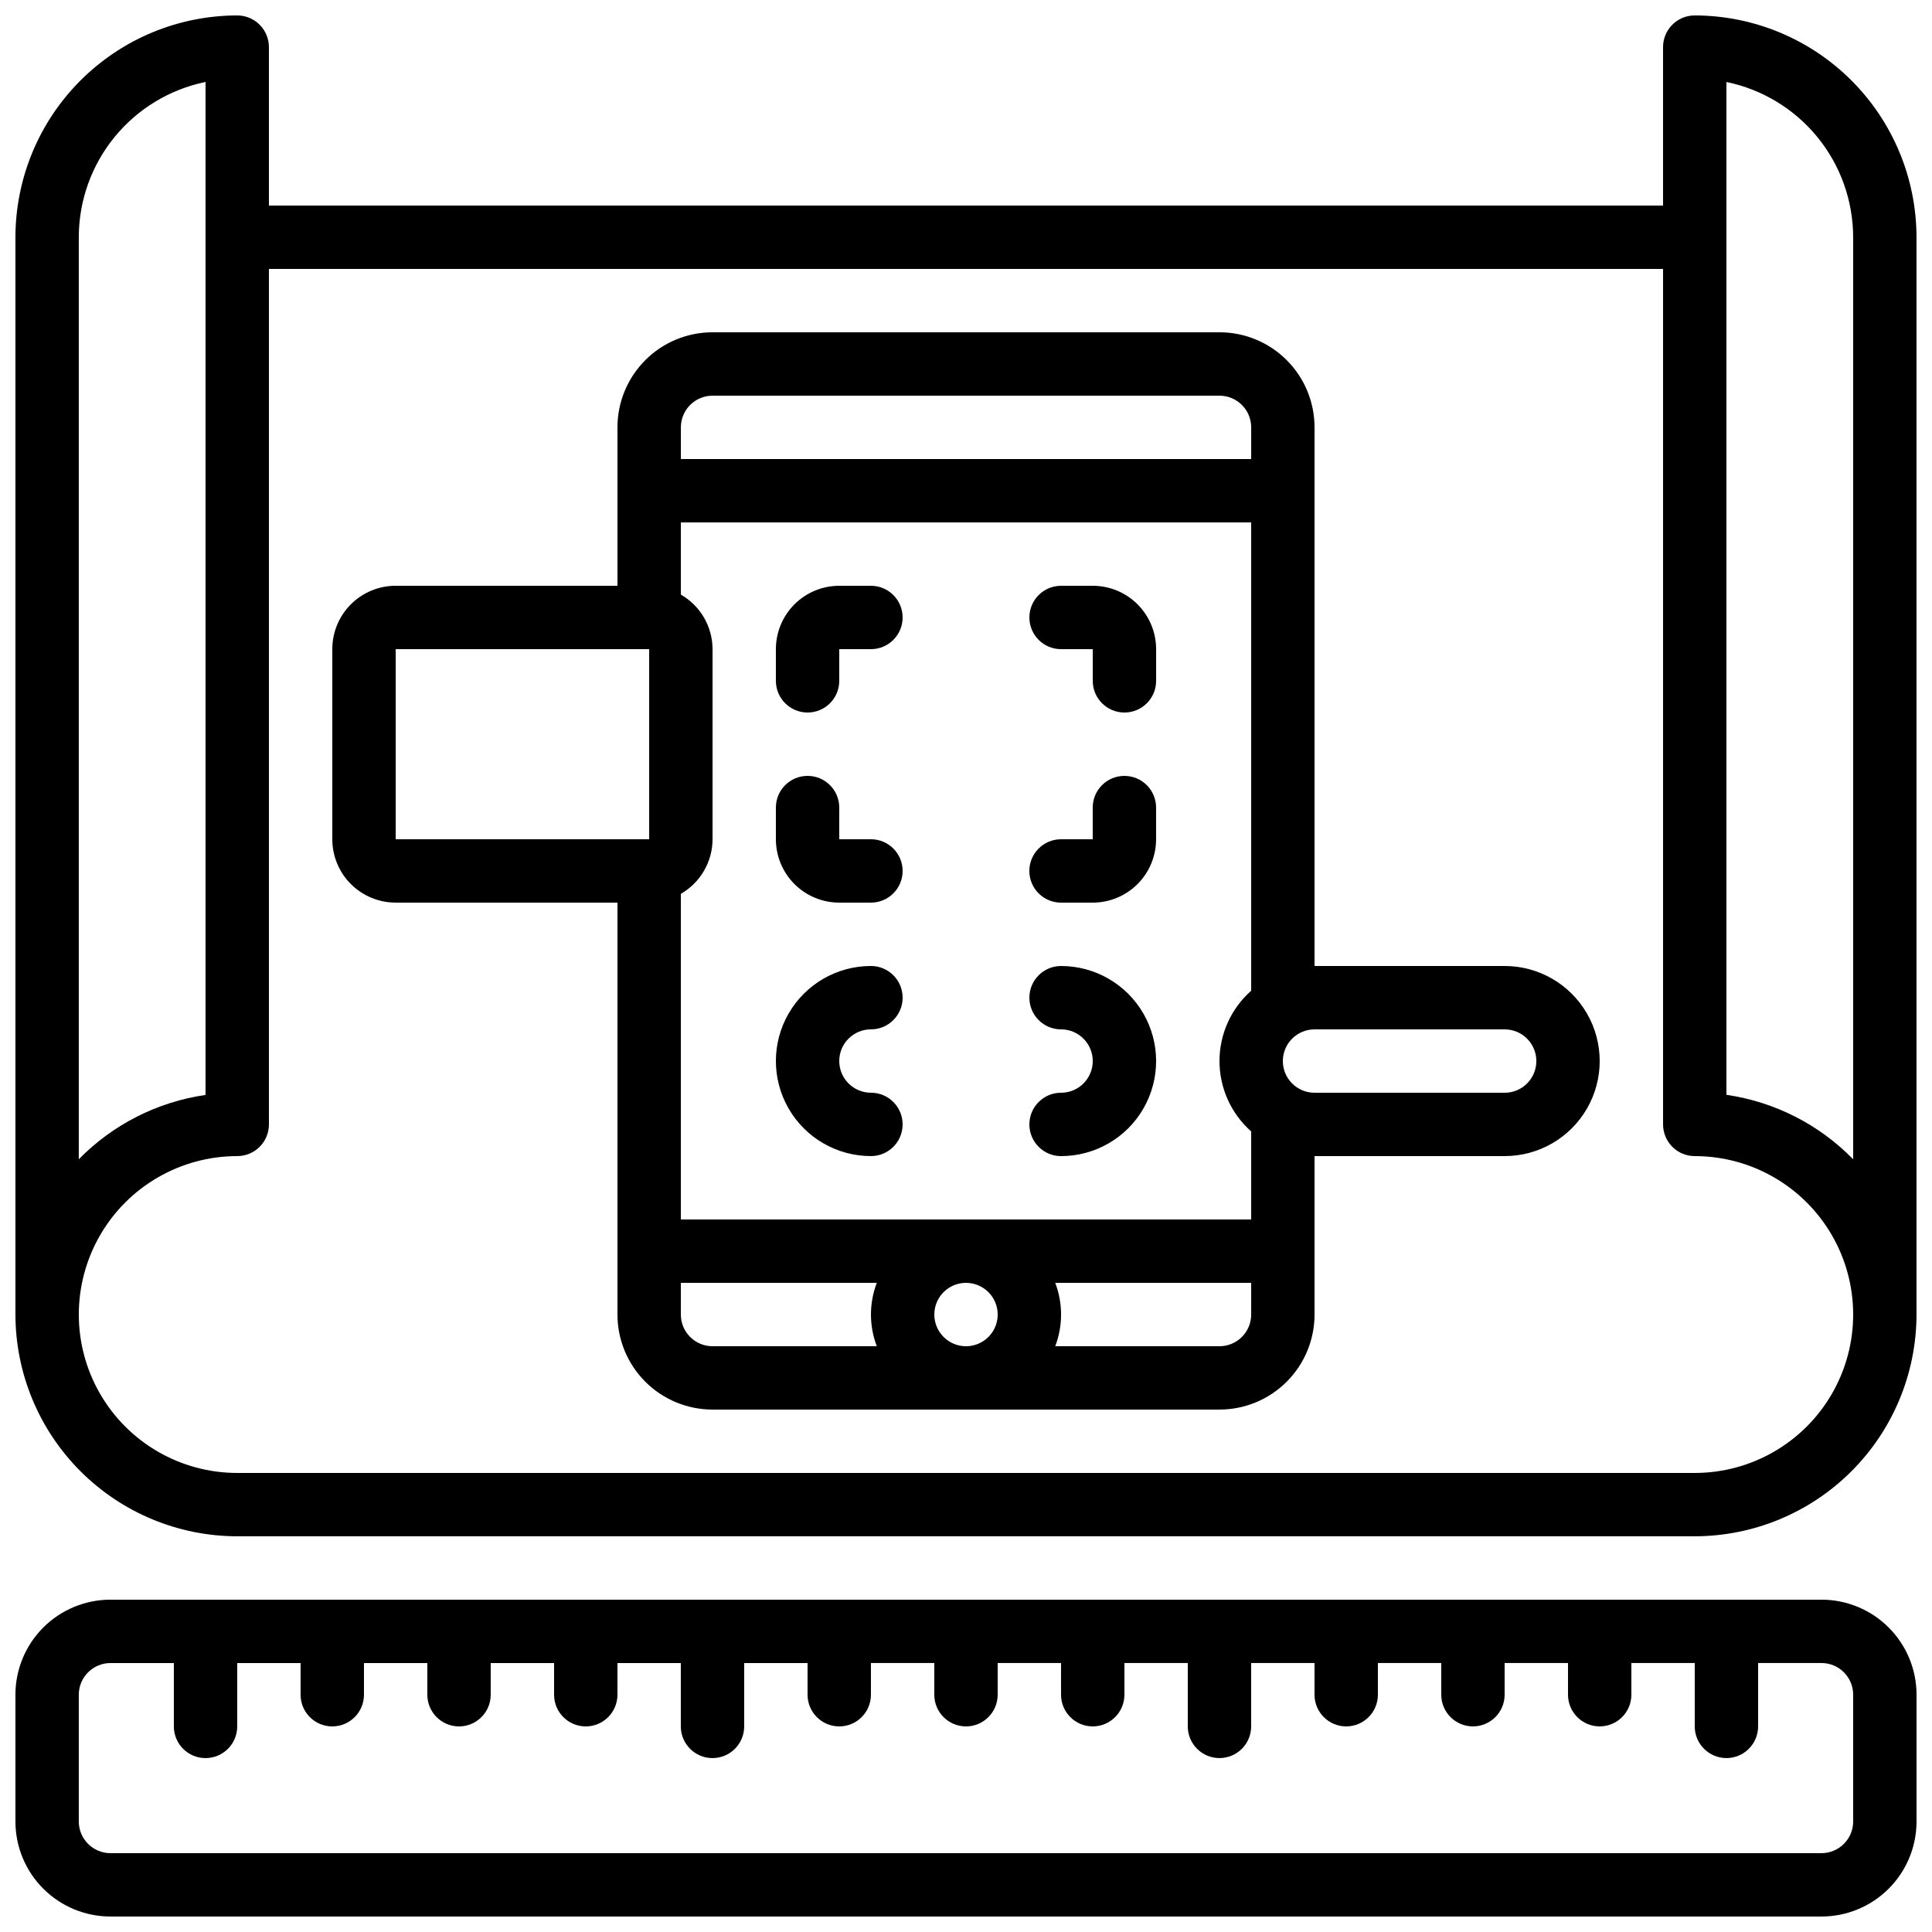 <?xml version="1.0" encoding="UTF-8"?>
<!-- Uploaded to: SVG Find, www.svgrepo.com, Generator: SVG Find Mixer Tools -->
<svg width="800px" height="800px" version="1.1" viewBox="144 144 512 512" xmlns="http://www.w3.org/2000/svg">
 <defs>
  <clipPath id="b">
   <path d="m148.09 567h503.81v84.902h-503.81z"/>
  </clipPath>
  <clipPath id="a">
   <path d="m148.09 148.09h503.81v403.91h-503.81z"/>
  </clipPath>
 </defs>
 <g clip-path="url(#b)">
  <path d="m626.71 567.93h-453.43c-6.684 0-13.09 2.656-17.812 7.379-4.727 4.727-7.379 11.133-7.379 17.812v33.586c0 6.684 2.652 13.09 7.379 17.812 4.723 4.727 11.129 7.379 17.812 7.379h453.43c6.684 0 13.09-2.652 17.812-7.379 4.727-4.723 7.379-11.129 7.379-17.812v-33.586c0-6.68-2.652-13.086-7.379-17.812-4.723-4.723-11.129-7.379-17.812-7.379zm8.398 58.777c0 2.231-0.883 4.363-2.461 5.938-1.574 1.578-3.707 2.461-5.938 2.461h-453.43c-4.637 0-8.398-3.758-8.398-8.398v-33.586c0-4.637 3.762-8.395 8.398-8.395h16.793v16.793c0 4.637 3.758 8.395 8.398 8.395 4.637 0 8.395-3.758 8.395-8.395v-16.793h16.793v8.398-0.004c0 4.637 3.762 8.398 8.398 8.398s8.395-3.762 8.395-8.398v-8.395h16.793v8.398l0.004-0.004c0 4.637 3.758 8.398 8.395 8.398 4.637 0 8.398-3.762 8.398-8.398v-8.395h16.793v8.398-0.004c0 4.637 3.758 8.398 8.398 8.398 4.637 0 8.395-3.762 8.395-8.398v-8.395h16.793v16.793c0 4.637 3.762 8.395 8.398 8.395s8.398-3.758 8.398-8.395v-16.793h16.793v8.398-0.004c0 4.637 3.758 8.398 8.395 8.398 4.637 0 8.398-3.762 8.398-8.398v-8.395h16.793v8.398-0.004c0 4.637 3.758 8.398 8.398 8.398 4.637 0 8.395-3.762 8.395-8.398v-8.395h16.793v8.398-0.004c0 4.637 3.762 8.398 8.398 8.398 4.637 0 8.398-3.762 8.398-8.398v-8.395h16.793v16.793c0 4.637 3.758 8.395 8.395 8.395 4.641 0 8.398-3.758 8.398-8.395v-16.793h16.793v8.398-0.004c0 4.637 3.758 8.398 8.398 8.398 4.637 0 8.395-3.762 8.395-8.398v-8.395h16.793v8.398-0.004c0 4.637 3.762 8.398 8.398 8.398 4.637 0 8.398-3.762 8.398-8.398v-8.395h16.793v8.398-0.004c0 4.637 3.758 8.398 8.395 8.398 4.641 0 8.398-3.762 8.398-8.398v-8.395h16.793v16.793c0 4.637 3.762 8.395 8.398 8.395 4.637 0 8.395-3.758 8.395-8.395v-16.793h16.793c2.231 0 4.363 0.883 5.938 2.457 1.578 1.574 2.461 3.711 2.461 5.938z"/>
 </g>
 <g clip-path="url(#a)">
  <path d="m593.12 148.09c-4.637 0-8.395 3.758-8.395 8.398v41.984h-369.46v-41.984c0-2.231-0.887-4.363-2.461-5.938-1.574-1.578-3.711-2.461-5.938-2.461-15.582 0.02-30.52 6.219-41.539 17.238s-17.219 25.957-17.238 41.539v285.49c0.02 15.582 6.219 30.523 17.238 41.539 11.02 11.02 25.957 17.219 41.539 17.238h386.25c15.582-0.02 30.523-6.219 41.539-17.238 11.02-11.016 17.219-25.957 17.238-41.539v-285.49c-0.02-15.582-6.219-30.52-17.238-41.539-11.016-11.02-25.957-17.219-41.539-17.238zm-428.24 58.777c0.012-9.676 3.359-19.051 9.477-26.547 6.117-7.492 14.633-12.648 24.113-14.598v268.45c-12.766 1.84-24.57 7.832-33.59 17.047zm428.24 327.48h-386.25c-15 0-28.859-8.004-36.359-20.992s-7.5-28.992 0-41.984c7.5-12.988 21.359-20.992 36.359-20.992 2.227 0 4.363-0.883 5.938-2.457 1.574-1.578 2.461-3.711 2.461-5.938v-226.71h369.46v226.71c0 2.227 0.883 4.359 2.457 5.938 1.574 1.574 3.711 2.457 5.938 2.457 15 0 28.859 8.004 36.359 20.992 7.5 12.992 7.5 28.996 0 41.984s-21.359 20.992-36.359 20.992zm41.984-83.129c-9.016-9.23-20.82-15.23-33.586-17.078v-268.41c9.477 1.949 17.992 7.106 24.109 14.598 6.121 7.496 9.465 16.871 9.477 26.547z"/>
 </g>
 <path d="m542.75 400h-50.383v-142.75c0-6.684-2.652-13.09-7.379-17.812-4.723-4.727-11.129-7.379-17.812-7.379h-134.35c-6.68 0-13.09 2.652-17.812 7.379-4.723 4.723-7.379 11.129-7.379 17.812v41.984h-58.777c-4.453 0-8.727 1.77-11.875 4.918-3.148 3.148-4.918 7.422-4.918 11.875v50.383-0.004c0 4.453 1.77 8.727 4.918 11.875 3.148 3.148 7.422 4.918 11.875 4.918h58.777v109.16c0 6.68 2.656 13.09 7.379 17.812 4.723 4.723 11.133 7.379 17.812 7.379h134.35c6.684 0 13.09-2.656 17.812-7.379 4.727-4.723 7.379-11.133 7.379-17.812v-41.984h50.383c9 0 17.312-4.801 21.812-12.594 4.5-7.793 4.5-17.398 0-25.191s-12.812-12.594-21.812-12.594zm-209.92-151.14h134.35c2.227 0 4.363 0.887 5.938 2.461 1.574 1.574 2.461 3.711 2.461 5.938v8.398l-151.14-0.004v-8.395c0-4.641 3.762-8.398 8.398-8.398zm-83.969 67.176h67.176v50.383l-67.176-0.004zm75.57 176.33v-8.398h51.926c-2.059 5.41-2.059 11.387 0 16.797h-43.527c-4.637 0-8.398-3.762-8.398-8.398zm83.969 0c0 3.398-2.047 6.457-5.184 7.758-3.137 1.301-6.75 0.582-9.148-1.82-2.402-2.402-3.121-6.012-1.82-9.152 1.297-3.137 4.359-5.184 7.758-5.184 2.227 0 4.359 0.887 5.938 2.461 1.574 1.574 2.457 3.711 2.457 5.938zm58.777 8.398h-43.527c2.059-5.41 2.059-11.387 0-16.797h51.926v8.398c0 2.227-0.887 4.363-2.461 5.938s-3.711 2.461-5.938 2.461zm8.398-33.586-151.14-0.004v-86.301c5.18-2.977 8.379-8.488 8.398-14.461v-50.379c-0.02-5.973-3.219-11.484-8.398-14.461v-19.129h151.14v124.11c-5.34 4.727-8.398 11.512-8.398 18.641 0 7.133 3.059 13.918 8.398 18.641zm67.176-33.586-50.383-0.004c-4.637 0-8.398-3.758-8.398-8.398 0-4.637 3.762-8.395 8.398-8.395h50.383c4.637 0 8.395 3.758 8.395 8.395 0 4.641-3.758 8.398-8.395 8.398z"/>
 <path d="m425.19 400c-4.637 0-8.395 3.758-8.395 8.395s3.758 8.398 8.395 8.398c4.641 0 8.398 3.758 8.398 8.395 0 4.641-3.758 8.398-8.398 8.398-4.637 0-8.395 3.758-8.395 8.398 0 4.637 3.758 8.395 8.395 8.395 9 0 17.316-4.801 21.816-12.594 4.5-7.793 4.5-17.398 0-25.191s-12.816-12.594-21.816-12.594z"/>
 <path d="m374.81 416.79c4.637 0 8.395-3.762 8.395-8.398s-3.758-8.395-8.395-8.395c-9 0-17.316 4.801-21.816 12.594s-4.5 17.398 0 25.191c4.5 7.793 12.816 12.594 21.816 12.594 4.637 0 8.395-3.758 8.395-8.395 0-4.641-3.758-8.398-8.395-8.398-4.637 0-8.398-3.758-8.398-8.398 0-4.637 3.762-8.395 8.398-8.395z"/>
 <path d="m374.81 366.41h-8.398v-8.395c0-4.641-3.758-8.398-8.395-8.398-4.641 0-8.398 3.758-8.398 8.398v8.398-0.004c0 4.453 1.77 8.727 4.918 11.875 3.152 3.148 7.422 4.918 11.875 4.918h8.398c4.637 0 8.395-3.758 8.395-8.395 0-4.637-3.758-8.398-8.395-8.398z"/>
 <path d="m374.81 299.24h-8.398c-4.453 0-8.723 1.77-11.875 4.918-3.148 3.148-4.918 7.422-4.918 11.875v8.398-0.004c0 4.641 3.758 8.398 8.398 8.398 4.637 0 8.395-3.758 8.395-8.398v-8.395h8.398c4.637 0 8.395-3.762 8.395-8.398 0-4.637-3.758-8.395-8.395-8.395z"/>
 <path d="m441.98 349.62c-4.641 0-8.398 3.758-8.398 8.398v8.398l-8.398-0.004c-4.637 0-8.395 3.762-8.395 8.398 0 4.637 3.758 8.395 8.395 8.395h8.398c4.453 0 8.727-1.77 11.875-4.918 3.148-3.148 4.918-7.422 4.918-11.875v-8.395c0-2.227-0.883-4.363-2.457-5.938-1.578-1.574-3.711-2.461-5.938-2.461z"/>
 <path d="m433.59 299.24h-8.398c-4.637 0-8.395 3.758-8.395 8.395 0 4.637 3.758 8.398 8.395 8.398h8.398v8.398-0.004c0 4.641 3.758 8.398 8.398 8.398 4.637 0 8.395-3.758 8.395-8.398v-8.395c0-4.453-1.77-8.727-4.918-11.875-3.148-3.148-7.422-4.918-11.875-4.918z"/>
</svg>